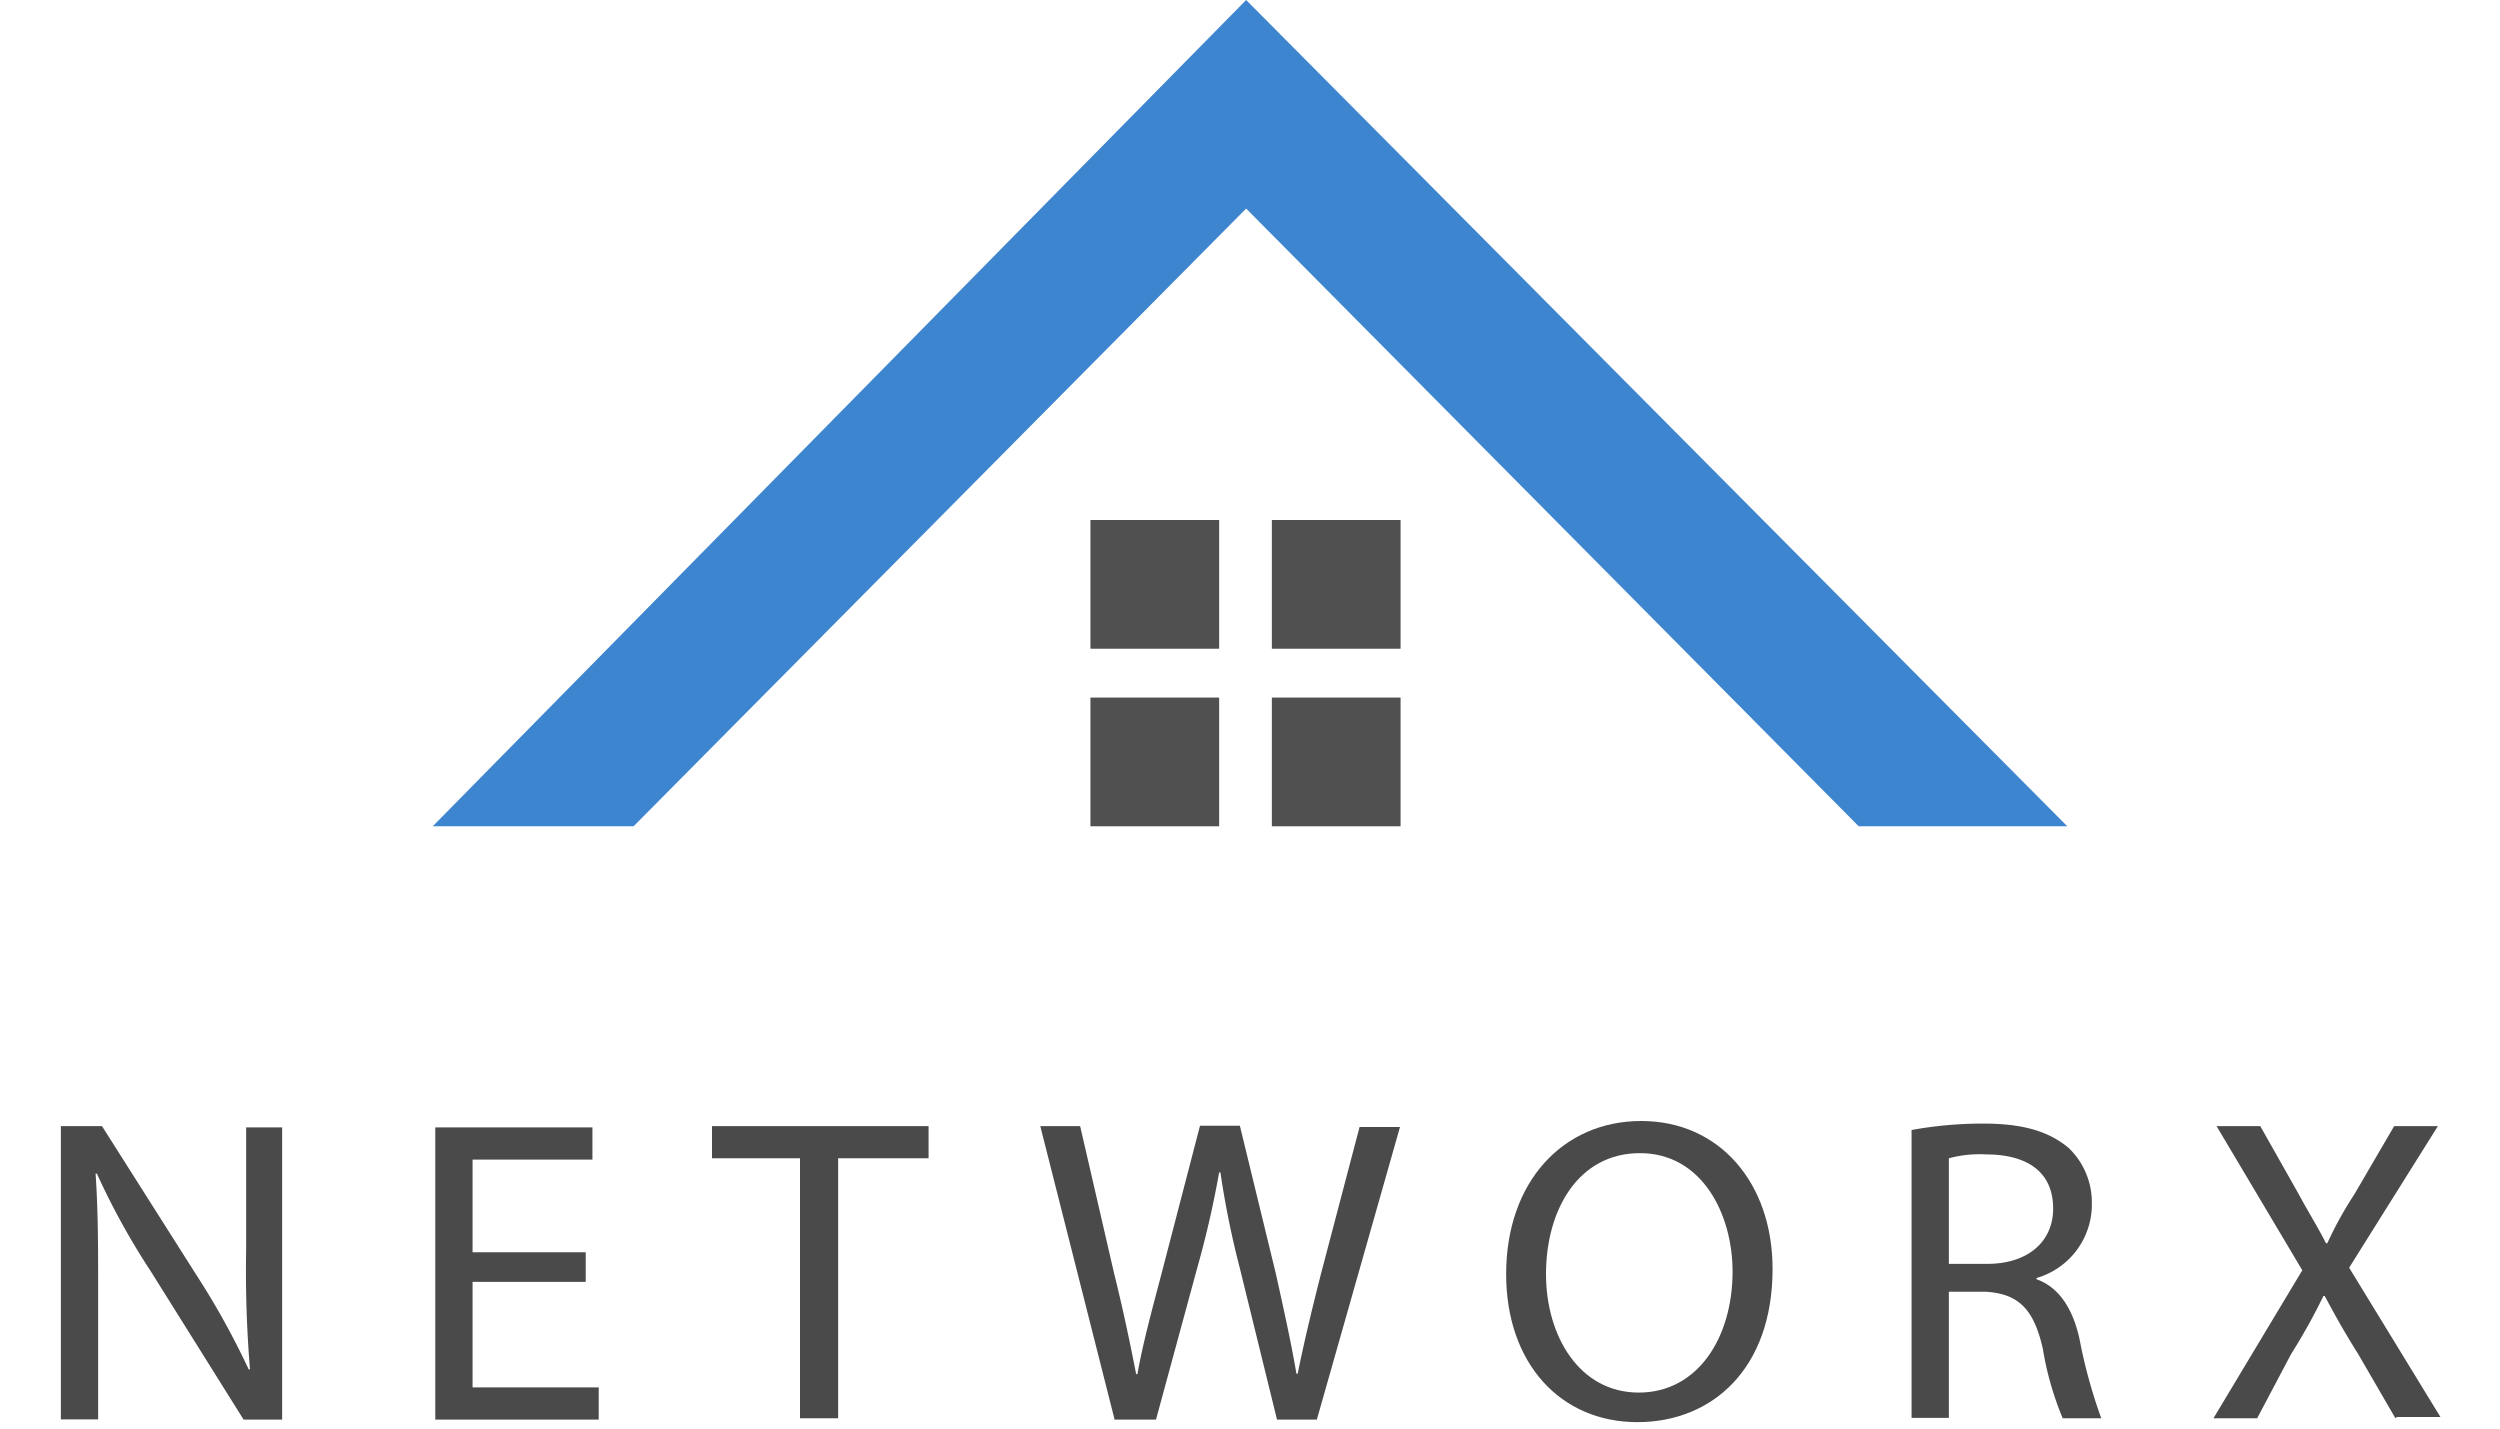 <?xml version="1.0" encoding="UTF-8"?>
<svg xmlns="http://www.w3.org/2000/svg" id="Layer_1" data-name="Layer 1" width="175" height="100" viewBox="0 0 175 100">
  <defs>
    <style>.cls-1{fill:#3e85cf;}.cls-2{fill:#505050;}.cls-3{fill:#4a4a4a;}</style>
  </defs>
  <polygon class="cls-1" points="30.29 57.84 44.35 57.84 87.23 14.6 130.11 57.84 144.71 57.84 87.23 0 30.29 57.84"></polygon>
  <rect class="cls-2" x="76.33" y="36.4" width="9.01" height="9.01"></rect>
  <rect class="cls-2" x="89.03" y="36.4" width="9.01" height="9.01"></rect>
  <rect class="cls-2" x="76.33" y="48.83" width="9.01" height="9.01"></rect>
  <rect class="cls-2" x="89.03" y="48.83" width="9.01" height="9.01"></rect>
  <path class="cls-3" d="M4.26,99.28V78.83H7.14l6.57,10.36a54.92,54.92,0,0,1,3.7,6.67h.09a83.69,83.69,0,0,1-.27-8.38V78.92h2.52V99.37h-2.7L10.56,89a50.7,50.7,0,0,1-3.78-6.85H6.69c.18,2.62.18,5,.18,8.47v8.74H4.26Z"></path>
  <path class="cls-3" d="M41,89.73H33.08v7.39h8.83v2.25H30.47V78.92h11v2.25H33.08v6.49H41Z"></path>
  <path class="cls-3" d="M56.06,81.08H49.84V78.83H65v2.25H58.67v18.2H56V81.08Z"></path>
  <path class="cls-3" d="M78,99.28,72.82,78.83h2.79L78,89.19c.63,2.52,1.17,5.14,1.53,7h.09c.36-2.07,1-4.42,1.71-7.12L84,78.8h2.79l2.52,10.36c.54,2.43,1.08,4.87,1.44,7h.09c.45-2.25,1-4.51,1.63-7l2.7-10.27H98L92.18,99.37H89.39L86.78,88.74a63,63,0,0,1-1.35-6.67h-.09q-.6,3.38-1.53,6.67L80.92,99.37H78Z"></path>
  <path class="cls-3" d="M124.08,88.83c0,7-4.24,10.72-9.46,10.72-5.41,0-9.19-4.14-9.19-10.36,0-6.49,4-10.72,9.46-10.72S124.08,82.79,124.08,88.83Zm-15.86.36c0,4.33,2.34,8.29,6.49,8.29s6.57-3.87,6.57-8.47c0-4.05-2.16-8.29-6.48-8.29S108.22,84.69,108.22,89.19Z"></path>
  <path class="cls-3" d="M133.81,79.1a27.92,27.92,0,0,1,5-.45c2.8,0,4.6.54,6,1.71a5.29,5.29,0,0,1,1.62,3.88,5.36,5.36,0,0,1-3.87,5.22v.09c1.53.54,2.52,2,3,4.15a36,36,0,0,0,1.53,5.58h-2.7A21.6,21.6,0,0,1,143,94.42c-.63-2.8-1.72-3.88-4.06-4h-2.52v8.83h-2.61Zm2.61,9.37h2.7c2.8,0,4.6-1.53,4.6-3.87,0-2.62-1.89-3.79-4.69-3.79a8.2,8.2,0,0,0-2.61.27Z"></path>
  <path class="cls-3" d="M167.68,99.28l-2.61-4.5c-1.08-1.72-1.71-2.89-2.34-4.06h-.09a42.37,42.37,0,0,1-2.26,4.06L158,99.28h-3.06l6.22-10.36-6-10.09h3.06l2.7,4.78c.73,1.35,1.36,2.34,1.9,3.42h.09a25.85,25.85,0,0,1,1.89-3.42l2.79-4.78h3.06l-6.21,9.91,6.39,10.45h-3.06Z"></path>
</svg>
